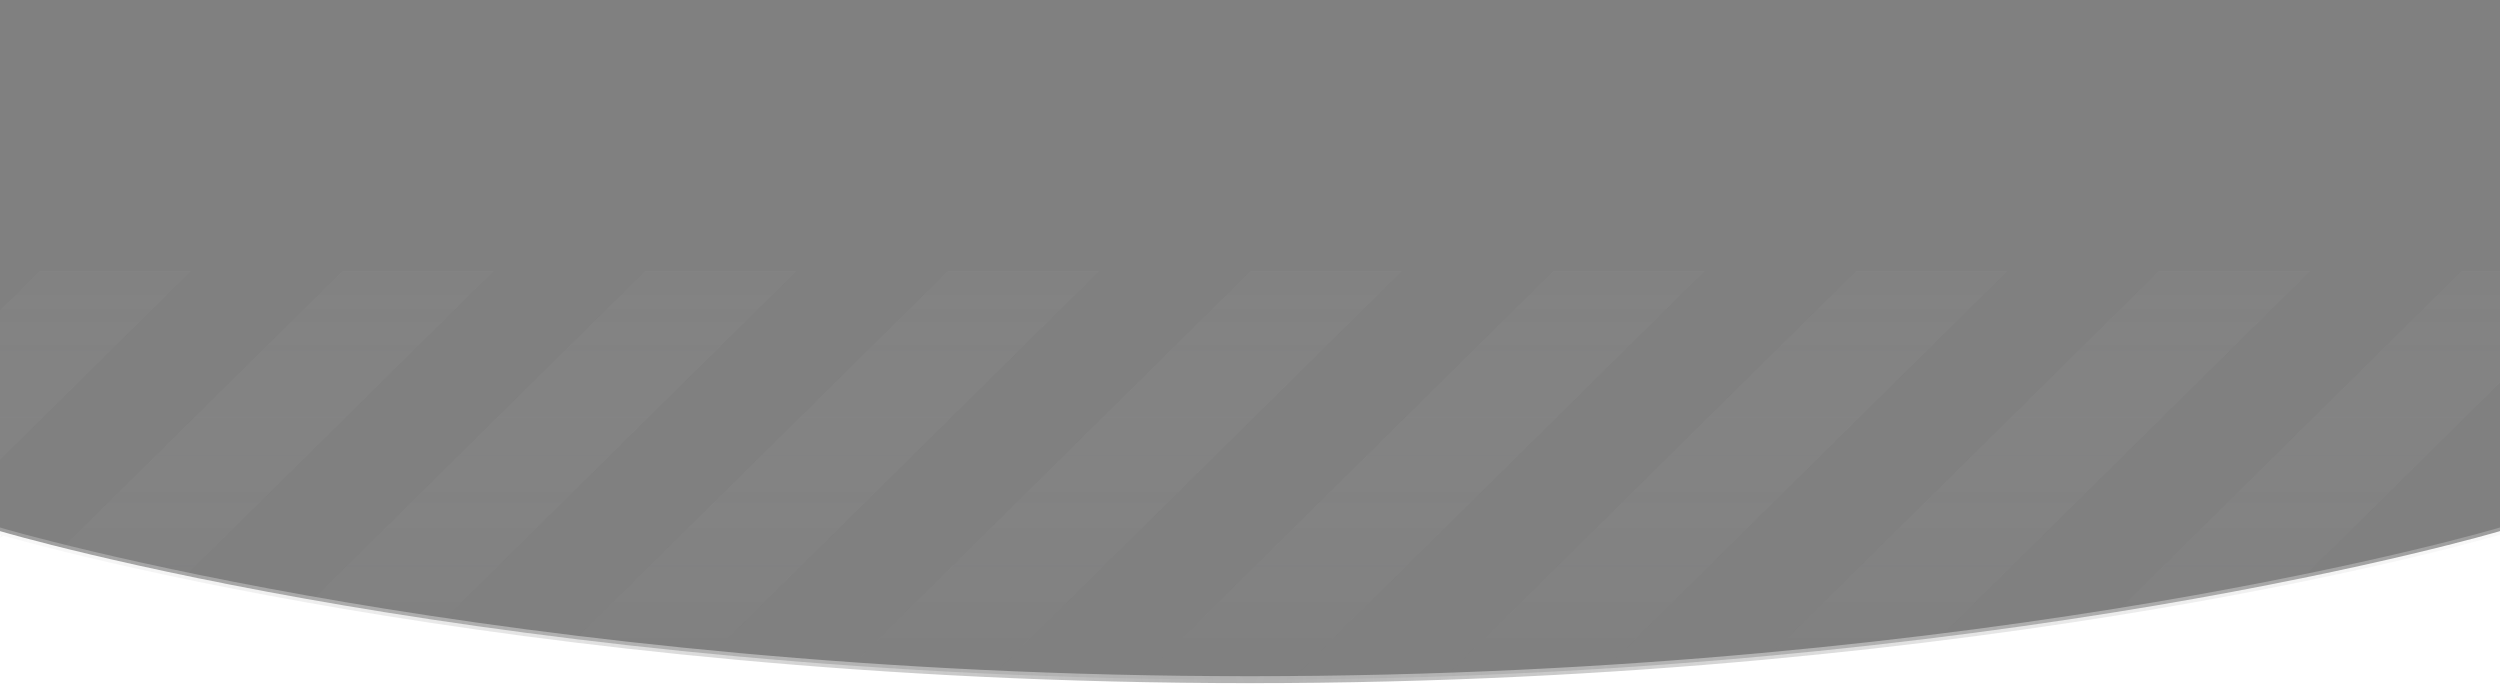 <svg width="360" height="100" viewBox="0 0 360 100" fill="none" xmlns="http://www.w3.org/2000/svg">
<rect x="0" y="0" width="360" height="100" fill="#808080" stroke="none"/>
<g clip-path="url(#clip0_3252_71242)">
<g clip-path="url(#clip1_3252_71242)">
<path d="M1052.02 39L952.11 137.77L973.908 137.77L1073.81 39L1052.02 39Z" fill="url(#paint0_linear_3252_71242)" fill-opacity="0.22"/>
<path d="M1008.42 39L908.515 137.77L930.313 137.77L1030.22 39L1008.42 39Z" fill="url(#paint1_linear_3252_71242)" fill-opacity="0.22"/>
<path d="M964.825 39L864.921 137.77L886.718 137.77L986.623 39L964.825 39Z" fill="url(#paint2_linear_3252_71242)" fill-opacity="0.22"/>
<path d="M921.231 39L821.326 137.77L843.123 137.77L943.028 39L921.231 39Z" fill="url(#paint3_linear_3252_71242)" fill-opacity="0.22"/>
<path d="M877.636 39L777.731 137.77L799.528 137.77L899.433 39L877.636 39Z" fill="url(#paint4_linear_3252_71242)" fill-opacity="0.22"/>
<path d="M834.041 39L734.136 137.77L755.933 137.77L855.838 39L834.041 39Z" fill="url(#paint5_linear_3252_71242)" fill-opacity="0.22"/>
<path d="M790.446 39L690.541 137.77L712.339 137.77L812.243 39L790.446 39Z" fill="url(#paint6_linear_3252_71242)" fill-opacity="0.22"/>
<path d="M746.851 39L646.946 137.77L668.744 137.77L768.649 39L746.851 39Z" fill="url(#paint7_linear_3252_71242)" fill-opacity="0.22"/>
<path d="M703.256 39L603.352 137.77L625.149 137.77L725.054 39L703.256 39Z" fill="url(#paint8_linear_3252_71242)" fill-opacity="0.22"/>
<path d="M659.662 39L559.757 137.77L581.554 137.77L681.459 39L659.662 39Z" fill="url(#paint9_linear_3252_71242)" fill-opacity="0.22"/>
<path d="M616.067 39L516.162 137.77L537.959 137.77L637.864 39L616.067 39Z" fill="url(#paint10_linear_3252_71242)" fill-opacity="0.22"/>
<path d="M572.472 39L472.567 137.77L494.364 137.77L594.269 39L572.472 39Z" fill="url(#paint11_linear_3252_71242)" fill-opacity="0.22"/>
<path d="M528.877 39L428.972 137.77L450.77 137.77L550.674 39L528.877 39Z" fill="url(#paint12_linear_3252_71242)" fill-opacity="0.22"/>
<path d="M485.282 39L385.377 137.77L407.175 137.77L507.08 39L485.282 39Z" fill="url(#paint13_linear_3252_71242)" fill-opacity="0.22"/>
<path d="M441.687 39L341.783 137.77L363.58 137.77L463.485 39L441.687 39Z" fill="url(#paint14_linear_3252_71242)" fill-opacity="0.22"/>
<path d="M398.093 39L298.188 137.77L319.985 137.77L419.89 39L398.093 39Z" fill="url(#paint15_linear_3252_71242)" fill-opacity="0.22"/>
<path d="M354.498 39L254.593 137.77L276.39 137.77L376.295 39L354.498 39Z" fill="url(#paint16_linear_3252_71242)" fill-opacity="0.22"/>
<path d="M310.903 39L210.998 137.77L232.795 137.77L332.7 39L310.903 39Z" fill="url(#paint17_linear_3252_71242)" fill-opacity="0.22"/>
<path d="M267.308 39L167.403 137.77L189.201 137.77L289.105 39L267.308 39Z" fill="url(#paint18_linear_3252_71242)" fill-opacity="0.22"/>
<path d="M223.713 39L123.808 137.77L145.606 137.77L245.511 39L223.713 39Z" fill="url(#paint19_linear_3252_71242)" fill-opacity="0.22"/>
<path d="M180.118 39L80.213 137.77L102.011 137.77L201.916 39L180.118 39Z" fill="url(#paint20_linear_3252_71242)" fill-opacity="0.22"/>
<path d="M136.523 39L36.619 137.77L58.416 137.77L158.321 39L136.523 39Z" fill="url(#paint21_linear_3252_71242)" fill-opacity="0.22"/>
<path d="M92.929 39L-6.976 137.77L14.821 137.77L114.726 39L92.929 39Z" fill="url(#paint22_linear_3252_71242)" fill-opacity="0.22"/>
<path d="M49.334 39L-50.571 137.77L-28.774 137.77L71.131 39L49.334 39Z" fill="url(#paint23_linear_3252_71242)" fill-opacity="0.22"/>
<path d="M5.739 39L-94.166 137.77L-72.368 137.77L27.536 39L5.739 39Z" fill="url(#paint24_linear_3252_71242)" fill-opacity="0.22"/>
<path d="M-37.856 39L-137.761 137.77L-115.963 137.77L-16.058 39L-37.856 39Z" fill="url(#paint25_linear_3252_71242)" fill-opacity="0.22"/>
<path d="M-81.451 39L-181.356 137.77L-159.558 137.77L-59.653 39L-81.451 39Z" fill="url(#paint26_linear_3252_71242)" fill-opacity="0.22"/>
<path d="M-125.046 39L-224.95 137.77L-203.153 137.77L-103.248 39L-125.046 39Z" fill="url(#paint27_linear_3252_71242)" fill-opacity="0.22"/>
<path d="M-168.64 39L-268.545 137.77L-246.748 137.77L-146.843 39L-168.64 39Z" fill="url(#paint28_linear_3252_71242)" fill-opacity="0.22"/>
<path d="M-212.235 39L-312.14 137.77L-290.343 137.77L-190.438 39L-212.235 39Z" fill="url(#paint29_linear_3252_71242)" fill-opacity="0.22"/>
<path d="M-255.83 39L-355.735 137.77L-333.937 137.77L-234.033 39L-255.83 39Z" fill="url(#paint30_linear_3252_71242)" fill-opacity="0.22"/>
<path d="M-299.425 39L-399.33 137.77L-377.532 137.77L-277.627 39L-299.425 39Z" fill="url(#paint31_linear_3252_71242)" fill-opacity="0.22"/>
<path d="M-343.02 39L-442.925 137.77L-421.127 137.77L-321.222 39L-343.02 39Z" fill="url(#paint32_linear_3252_71242)" fill-opacity="0.22"/>
<path d="M-386.615 39L-486.519 137.77L-464.722 137.77L-364.817 39L-386.615 39Z" fill="url(#paint33_linear_3252_71242)" fill-opacity="0.22"/>
<path d="M-430.209 39L-530.114 137.77L-508.317 137.77L-408.412 39L-430.209 39Z" fill="url(#paint34_linear_3252_71242)" fill-opacity="0.22"/>
<path d="M0 77L0.142 76.521L-0.5 76.33V77V591V591.5H0H360H360.5V591V77V76.33L359.858 76.521L360 77C359.858 76.521 359.858 76.521 359.857 76.521L359.855 76.522L359.845 76.524L359.807 76.536C359.772 76.546 359.72 76.561 359.651 76.581C359.512 76.621 359.305 76.681 359.029 76.759C358.477 76.915 357.653 77.144 356.566 77.435C354.391 78.019 351.161 78.852 346.947 79.853C338.519 81.855 326.155 84.524 310.416 87.194C278.939 92.533 233.967 97.873 180 97.873C126.033 97.873 81.061 92.533 49.584 87.194C33.845 84.524 21.481 81.855 13.053 79.853C8.839 78.852 5.609 78.019 3.434 77.435C2.347 77.144 1.523 76.915 0.971 76.759C0.695 76.681 0.488 76.621 0.349 76.581C0.28 76.561 0.228 76.546 0.193 76.536L0.155 76.524L0.145 76.522L0.143 76.521C0.142 76.521 0.142 76.521 0 77Z" fill="white" stroke="url(#paint35_radial_3252_71242)"/>
</g>
</g>
<defs>
<linearGradient id="paint0_linear_3252_71242" x1="167.081" y1="22" x2="167.081" y2="170" gradientUnits="userSpaceOnUse">
<stop stop-color="#F5F5F5" stop-opacity="0"/>
<stop offset="1" stop-color="#0F0F10"/>
</linearGradient>
<linearGradient id="paint1_linear_3252_71242" x1="167.081" y1="22" x2="167.081" y2="170" gradientUnits="userSpaceOnUse">
<stop stop-color="#F5F5F5" stop-opacity="0"/>
<stop offset="1" stop-color="#0F0F10"/>
</linearGradient>
<linearGradient id="paint2_linear_3252_71242" x1="167.081" y1="22" x2="167.081" y2="170" gradientUnits="userSpaceOnUse">
<stop stop-color="#F5F5F5" stop-opacity="0"/>
<stop offset="1" stop-color="#0F0F10"/>
</linearGradient>
<linearGradient id="paint3_linear_3252_71242" x1="167.081" y1="22" x2="167.081" y2="170" gradientUnits="userSpaceOnUse">
<stop stop-color="#F5F5F5" stop-opacity="0"/>
<stop offset="1" stop-color="#0F0F10"/>
</linearGradient>
<linearGradient id="paint4_linear_3252_71242" x1="167.081" y1="22" x2="167.081" y2="170" gradientUnits="userSpaceOnUse">
<stop stop-color="#F5F5F5" stop-opacity="0"/>
<stop offset="1" stop-color="#0F0F10"/>
</linearGradient>
<linearGradient id="paint5_linear_3252_71242" x1="167.081" y1="22" x2="167.081" y2="170" gradientUnits="userSpaceOnUse">
<stop stop-color="#F5F5F5" stop-opacity="0"/>
<stop offset="1" stop-color="#0F0F10"/>
</linearGradient>
<linearGradient id="paint6_linear_3252_71242" x1="167.081" y1="22" x2="167.081" y2="170" gradientUnits="userSpaceOnUse">
<stop stop-color="#F5F5F5" stop-opacity="0"/>
<stop offset="1" stop-color="#0F0F10"/>
</linearGradient>
<linearGradient id="paint7_linear_3252_71242" x1="167.081" y1="22" x2="167.081" y2="170" gradientUnits="userSpaceOnUse">
<stop stop-color="#F5F5F5" stop-opacity="0"/>
<stop offset="1" stop-color="#0F0F10"/>
</linearGradient>
<linearGradient id="paint8_linear_3252_71242" x1="167.081" y1="22" x2="167.081" y2="170" gradientUnits="userSpaceOnUse">
<stop stop-color="#F5F5F5" stop-opacity="0"/>
<stop offset="1" stop-color="#0F0F10"/>
</linearGradient>
<linearGradient id="paint9_linear_3252_71242" x1="167.081" y1="22" x2="167.081" y2="170" gradientUnits="userSpaceOnUse">
<stop stop-color="#F5F5F5" stop-opacity="0"/>
<stop offset="1" stop-color="#0F0F10"/>
</linearGradient>
<linearGradient id="paint10_linear_3252_71242" x1="167.081" y1="22" x2="167.081" y2="170" gradientUnits="userSpaceOnUse">
<stop stop-color="#F5F5F5" stop-opacity="0"/>
<stop offset="1" stop-color="#0F0F10"/>
</linearGradient>
<linearGradient id="paint11_linear_3252_71242" x1="167.081" y1="22" x2="167.081" y2="170" gradientUnits="userSpaceOnUse">
<stop stop-color="#F5F5F5" stop-opacity="0"/>
<stop offset="1" stop-color="#0F0F10"/>
</linearGradient>
<linearGradient id="paint12_linear_3252_71242" x1="167.081" y1="22" x2="167.081" y2="170" gradientUnits="userSpaceOnUse">
<stop stop-color="#F5F5F5" stop-opacity="0"/>
<stop offset="1" stop-color="#0F0F10"/>
</linearGradient>
<linearGradient id="paint13_linear_3252_71242" x1="167.081" y1="22" x2="167.081" y2="170" gradientUnits="userSpaceOnUse">
<stop stop-color="#F5F5F5" stop-opacity="0"/>
<stop offset="1" stop-color="#0F0F10"/>
</linearGradient>
<linearGradient id="paint14_linear_3252_71242" x1="167.081" y1="22" x2="167.081" y2="170" gradientUnits="userSpaceOnUse">
<stop stop-color="#F5F5F5" stop-opacity="0"/>
<stop offset="1" stop-color="#0F0F10"/>
</linearGradient>
<linearGradient id="paint15_linear_3252_71242" x1="167.081" y1="22" x2="167.081" y2="170" gradientUnits="userSpaceOnUse">
<stop stop-color="#F5F5F5" stop-opacity="0"/>
<stop offset="1" stop-color="#0F0F10"/>
</linearGradient>
<linearGradient id="paint16_linear_3252_71242" x1="167.081" y1="22" x2="167.081" y2="170" gradientUnits="userSpaceOnUse">
<stop stop-color="#F5F5F5" stop-opacity="0"/>
<stop offset="1" stop-color="#0F0F10"/>
</linearGradient>
<linearGradient id="paint17_linear_3252_71242" x1="167.081" y1="22" x2="167.081" y2="170" gradientUnits="userSpaceOnUse">
<stop stop-color="#F5F5F5" stop-opacity="0"/>
<stop offset="1" stop-color="#0F0F10"/>
</linearGradient>
<linearGradient id="paint18_linear_3252_71242" x1="167.081" y1="22" x2="167.081" y2="170" gradientUnits="userSpaceOnUse">
<stop stop-color="#F5F5F5" stop-opacity="0"/>
<stop offset="1" stop-color="#0F0F10"/>
</linearGradient>
<linearGradient id="paint19_linear_3252_71242" x1="167.081" y1="22" x2="167.081" y2="170" gradientUnits="userSpaceOnUse">
<stop stop-color="#F5F5F5" stop-opacity="0"/>
<stop offset="1" stop-color="#0F0F10"/>
</linearGradient>
<linearGradient id="paint20_linear_3252_71242" x1="167.081" y1="22" x2="167.081" y2="170" gradientUnits="userSpaceOnUse">
<stop stop-color="#F5F5F5" stop-opacity="0"/>
<stop offset="1" stop-color="#0F0F10"/>
</linearGradient>
<linearGradient id="paint21_linear_3252_71242" x1="167.081" y1="22" x2="167.081" y2="170" gradientUnits="userSpaceOnUse">
<stop stop-color="#F5F5F5" stop-opacity="0"/>
<stop offset="1" stop-color="#0F0F10"/>
</linearGradient>
<linearGradient id="paint22_linear_3252_71242" x1="167.081" y1="22" x2="167.081" y2="170" gradientUnits="userSpaceOnUse">
<stop stop-color="#F5F5F5" stop-opacity="0"/>
<stop offset="1" stop-color="#0F0F10"/>
</linearGradient>
<linearGradient id="paint23_linear_3252_71242" x1="167.081" y1="22" x2="167.081" y2="170" gradientUnits="userSpaceOnUse">
<stop stop-color="#F5F5F5" stop-opacity="0"/>
<stop offset="1" stop-color="#0F0F10"/>
</linearGradient>
<linearGradient id="paint24_linear_3252_71242" x1="167.081" y1="22" x2="167.081" y2="170" gradientUnits="userSpaceOnUse">
<stop stop-color="#F5F5F5" stop-opacity="0"/>
<stop offset="1" stop-color="#0F0F10"/>
</linearGradient>
<linearGradient id="paint25_linear_3252_71242" x1="167.081" y1="22" x2="167.081" y2="170" gradientUnits="userSpaceOnUse">
<stop stop-color="#F5F5F5" stop-opacity="0"/>
<stop offset="1" stop-color="#0F0F10"/>
</linearGradient>
<linearGradient id="paint26_linear_3252_71242" x1="167.081" y1="22" x2="167.081" y2="170" gradientUnits="userSpaceOnUse">
<stop stop-color="#F5F5F5" stop-opacity="0"/>
<stop offset="1" stop-color="#0F0F10"/>
</linearGradient>
<linearGradient id="paint27_linear_3252_71242" x1="167.081" y1="22" x2="167.081" y2="170" gradientUnits="userSpaceOnUse">
<stop stop-color="#F5F5F5" stop-opacity="0"/>
<stop offset="1" stop-color="#0F0F10"/>
</linearGradient>
<linearGradient id="paint28_linear_3252_71242" x1="167.081" y1="22" x2="167.081" y2="170" gradientUnits="userSpaceOnUse">
<stop stop-color="#F5F5F5" stop-opacity="0"/>
<stop offset="1" stop-color="#0F0F10"/>
</linearGradient>
<linearGradient id="paint29_linear_3252_71242" x1="167.081" y1="22" x2="167.081" y2="170" gradientUnits="userSpaceOnUse">
<stop stop-color="#F5F5F5" stop-opacity="0"/>
<stop offset="1" stop-color="#0F0F10"/>
</linearGradient>
<linearGradient id="paint30_linear_3252_71242" x1="167.081" y1="22" x2="167.081" y2="170" gradientUnits="userSpaceOnUse">
<stop stop-color="#F5F5F5" stop-opacity="0"/>
<stop offset="1" stop-color="#0F0F10"/>
</linearGradient>
<linearGradient id="paint31_linear_3252_71242" x1="167.081" y1="22" x2="167.081" y2="170" gradientUnits="userSpaceOnUse">
<stop stop-color="#F5F5F5" stop-opacity="0"/>
<stop offset="1" stop-color="#0F0F10"/>
</linearGradient>
<linearGradient id="paint32_linear_3252_71242" x1="167.081" y1="22" x2="167.081" y2="170" gradientUnits="userSpaceOnUse">
<stop stop-color="#F5F5F5" stop-opacity="0"/>
<stop offset="1" stop-color="#0F0F10"/>
</linearGradient>
<linearGradient id="paint33_linear_3252_71242" x1="167.081" y1="22" x2="167.081" y2="170" gradientUnits="userSpaceOnUse">
<stop stop-color="#F5F5F5" stop-opacity="0"/>
<stop offset="1" stop-color="#0F0F10"/>
</linearGradient>
<linearGradient id="paint34_linear_3252_71242" x1="167.081" y1="22" x2="167.081" y2="170" gradientUnits="userSpaceOnUse">
<stop stop-color="#F5F5F5" stop-opacity="0"/>
<stop offset="1" stop-color="#0F0F10"/>
</linearGradient>
<radialGradient id="paint35_radial_3252_71242" cx="0" cy="0" r="1" gradientUnits="userSpaceOnUse" gradientTransform="translate(180 77) rotate(-180) scale(247.636 1603.91)">
<stop stop-color="#B0B0B0"/>
<stop offset="1" stop-color="white" stop-opacity="0"/>
</radialGradient>
<clipPath id="clip0_3252_71242">
<rect width="360" height="100" fill="white"/>
</clipPath>
<clipPath id="clip1_3252_71242">
<rect width="360" height="100" fill="white"/>
</clipPath>
</defs>
</svg>
